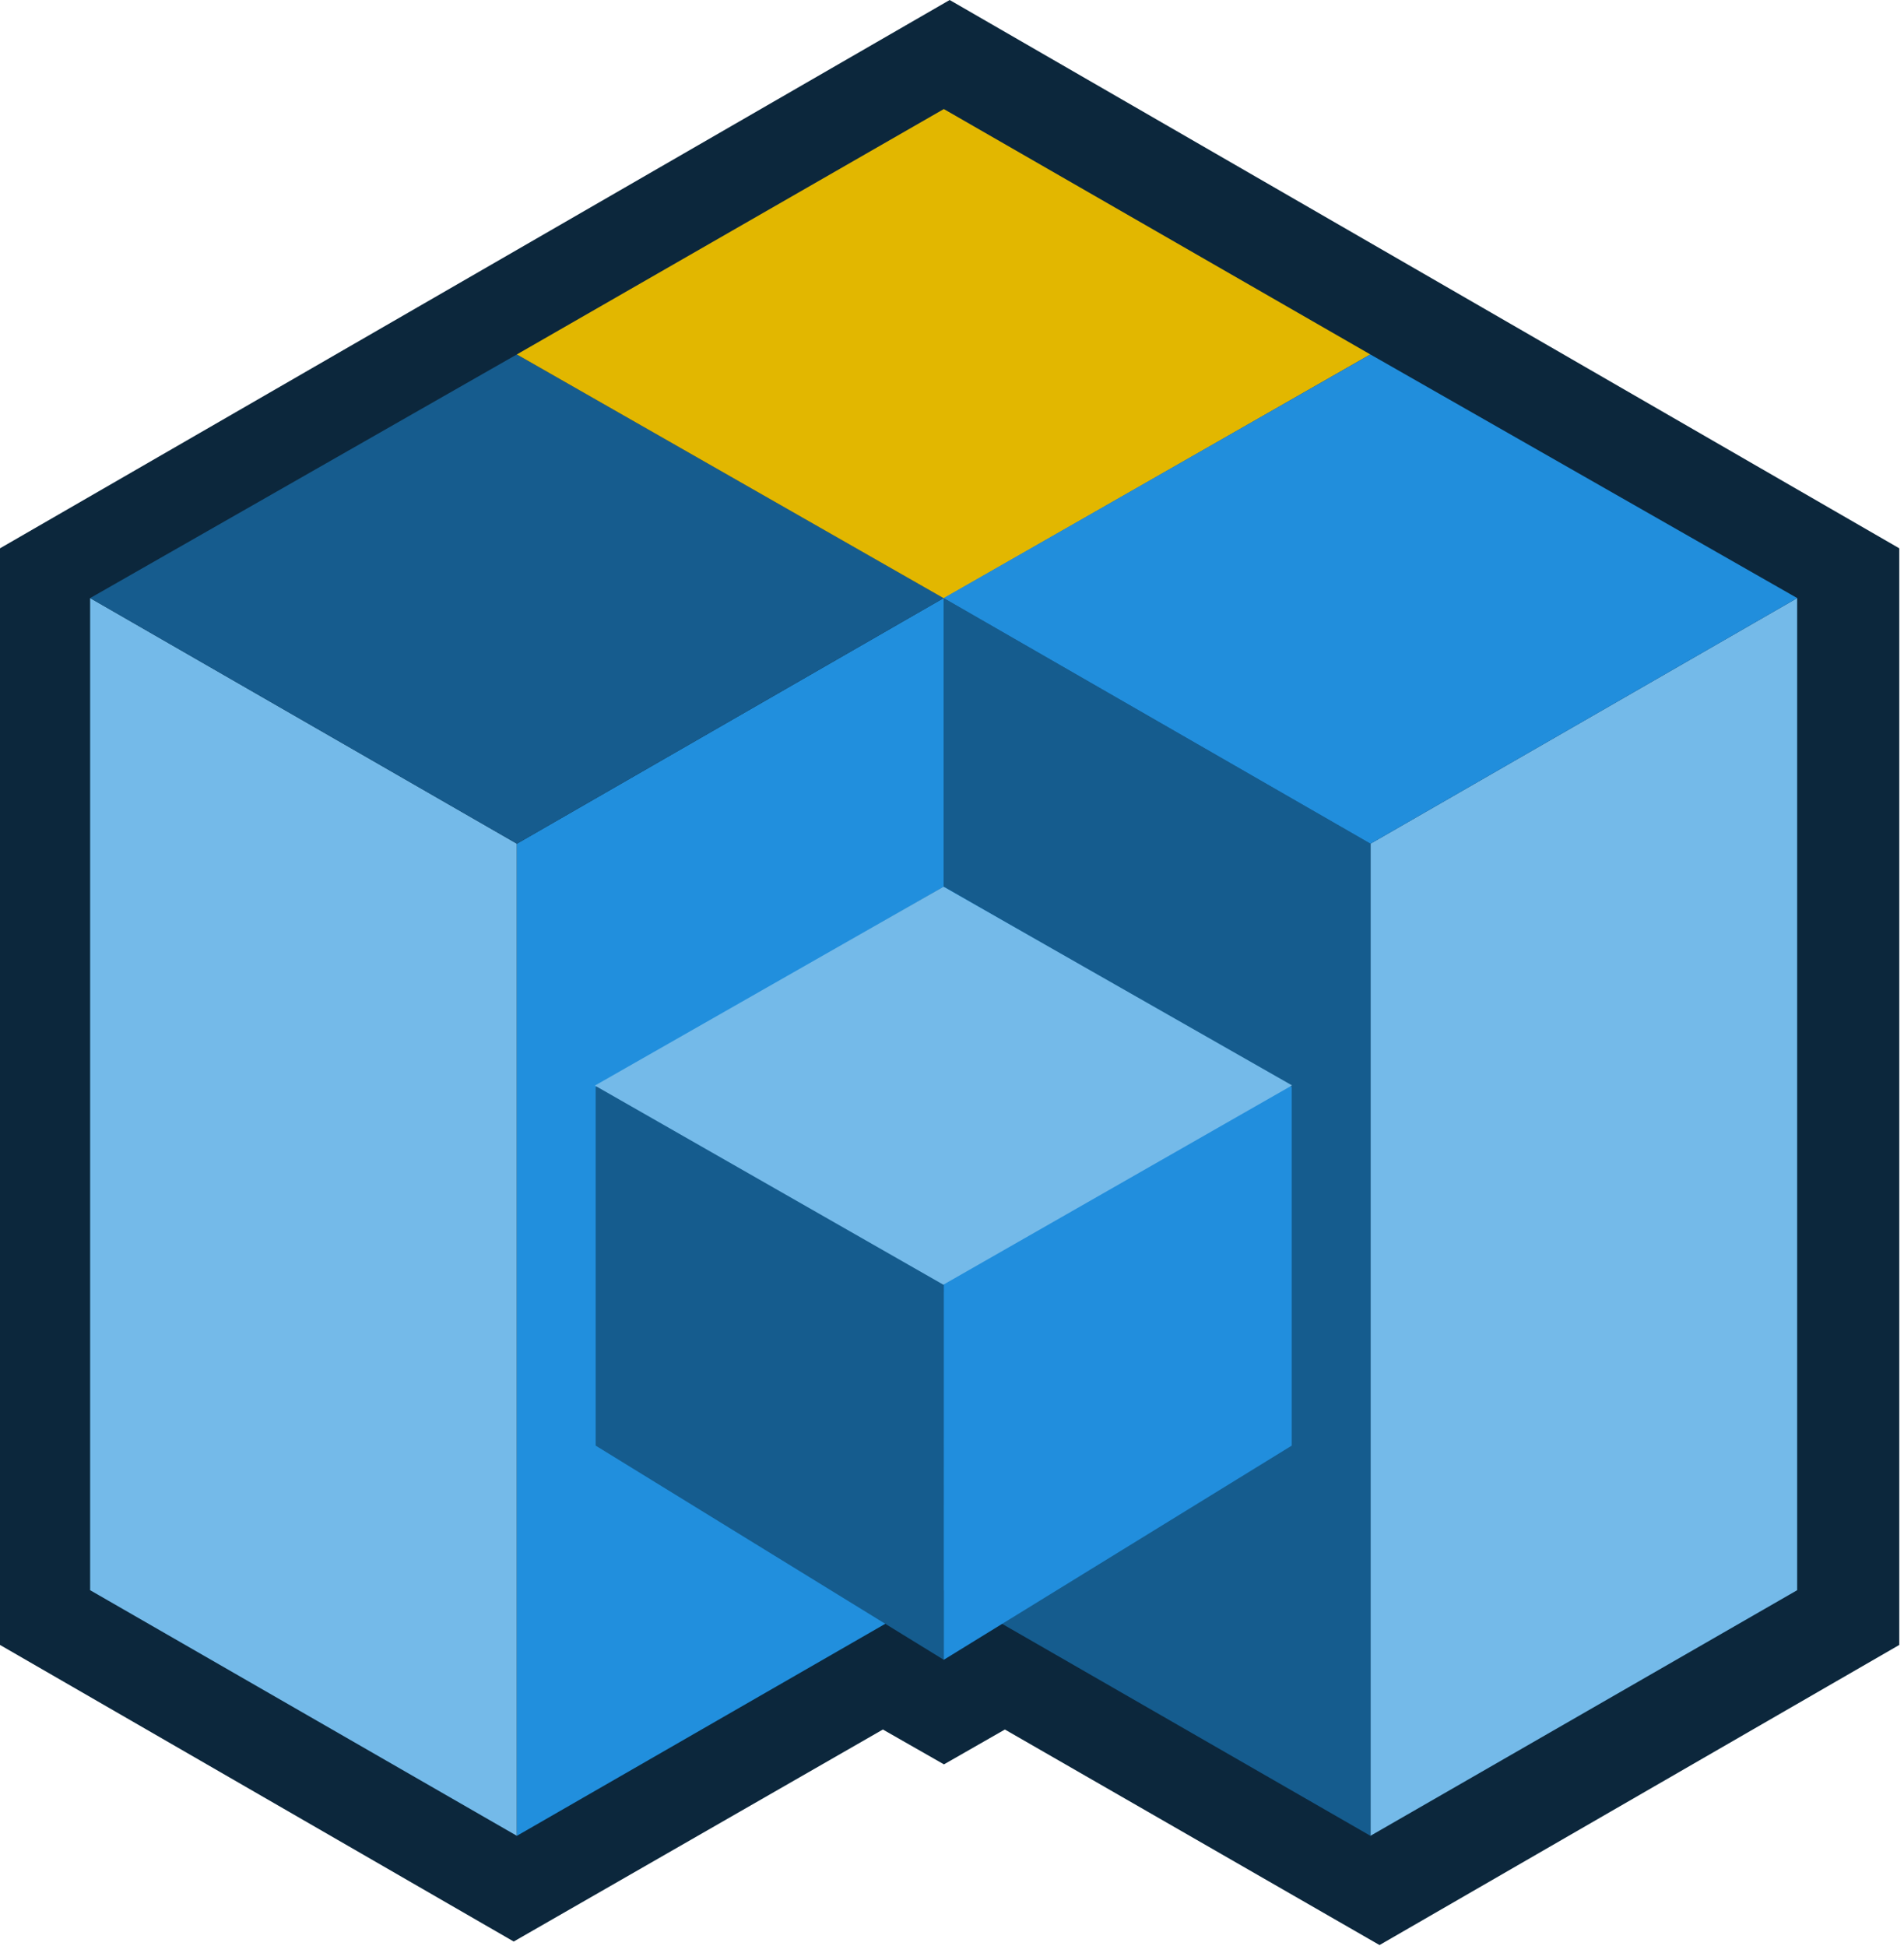 <svg xmlns="http://www.w3.org/2000/svg" width="319" height="326" viewBox="0 0 319 326" fill="none"><path d="M159.11 0L0 91.86V275.58L86.07 325.27L147.92 289.75L158.15 295.59L168.36 289.75L231.13 325.86L318.21 275.58V91.86L159.11 0Z" fill="#0C273C"></path><path d="M86.6 307.56L15.1 266.41V100.2L86.6 141.35V307.56Z" fill="#74BAE9"></path><path d="M158.1 266.41V100.2L86.6 141.35V307.56" fill="#218FDD"></path><path d="M301.1 266.41V100.2L229.6 141.35V307.56" fill="#74BAE9"></path><path d="M158.1 266.41V100.2L229.61 141.35V307.56" fill="#155C8E"></path><path d="M86.6 141.35L158.1 100.2L86.59 59.38L15.1 100.2L86.6 141.35Z" fill="#165C8E"></path><path d="M158.14 100.24L229.59 59.38L158.13 18.27L86.59 59.38L158.14 100.24Z" fill="#E2B700"></path><path d="M229.61 141.35L301.11 100.2L229.59 59.38L158.1 100.2L229.61 141.35Z" fill="#218EDC"></path><path d="M158.12 278.07L158.08 148.56L99.8 182.1V242.19" fill="#155C8E"></path><path d="M158.12 278.07L158.14 148.56L216.42 182.1V242.19" fill="#218EDD"></path><path d="M158.05 215.23L216.47 181.84L158.08 148.56L99.67 181.87L158.05 215.23Z" fill="#74BAE9"></path></svg>